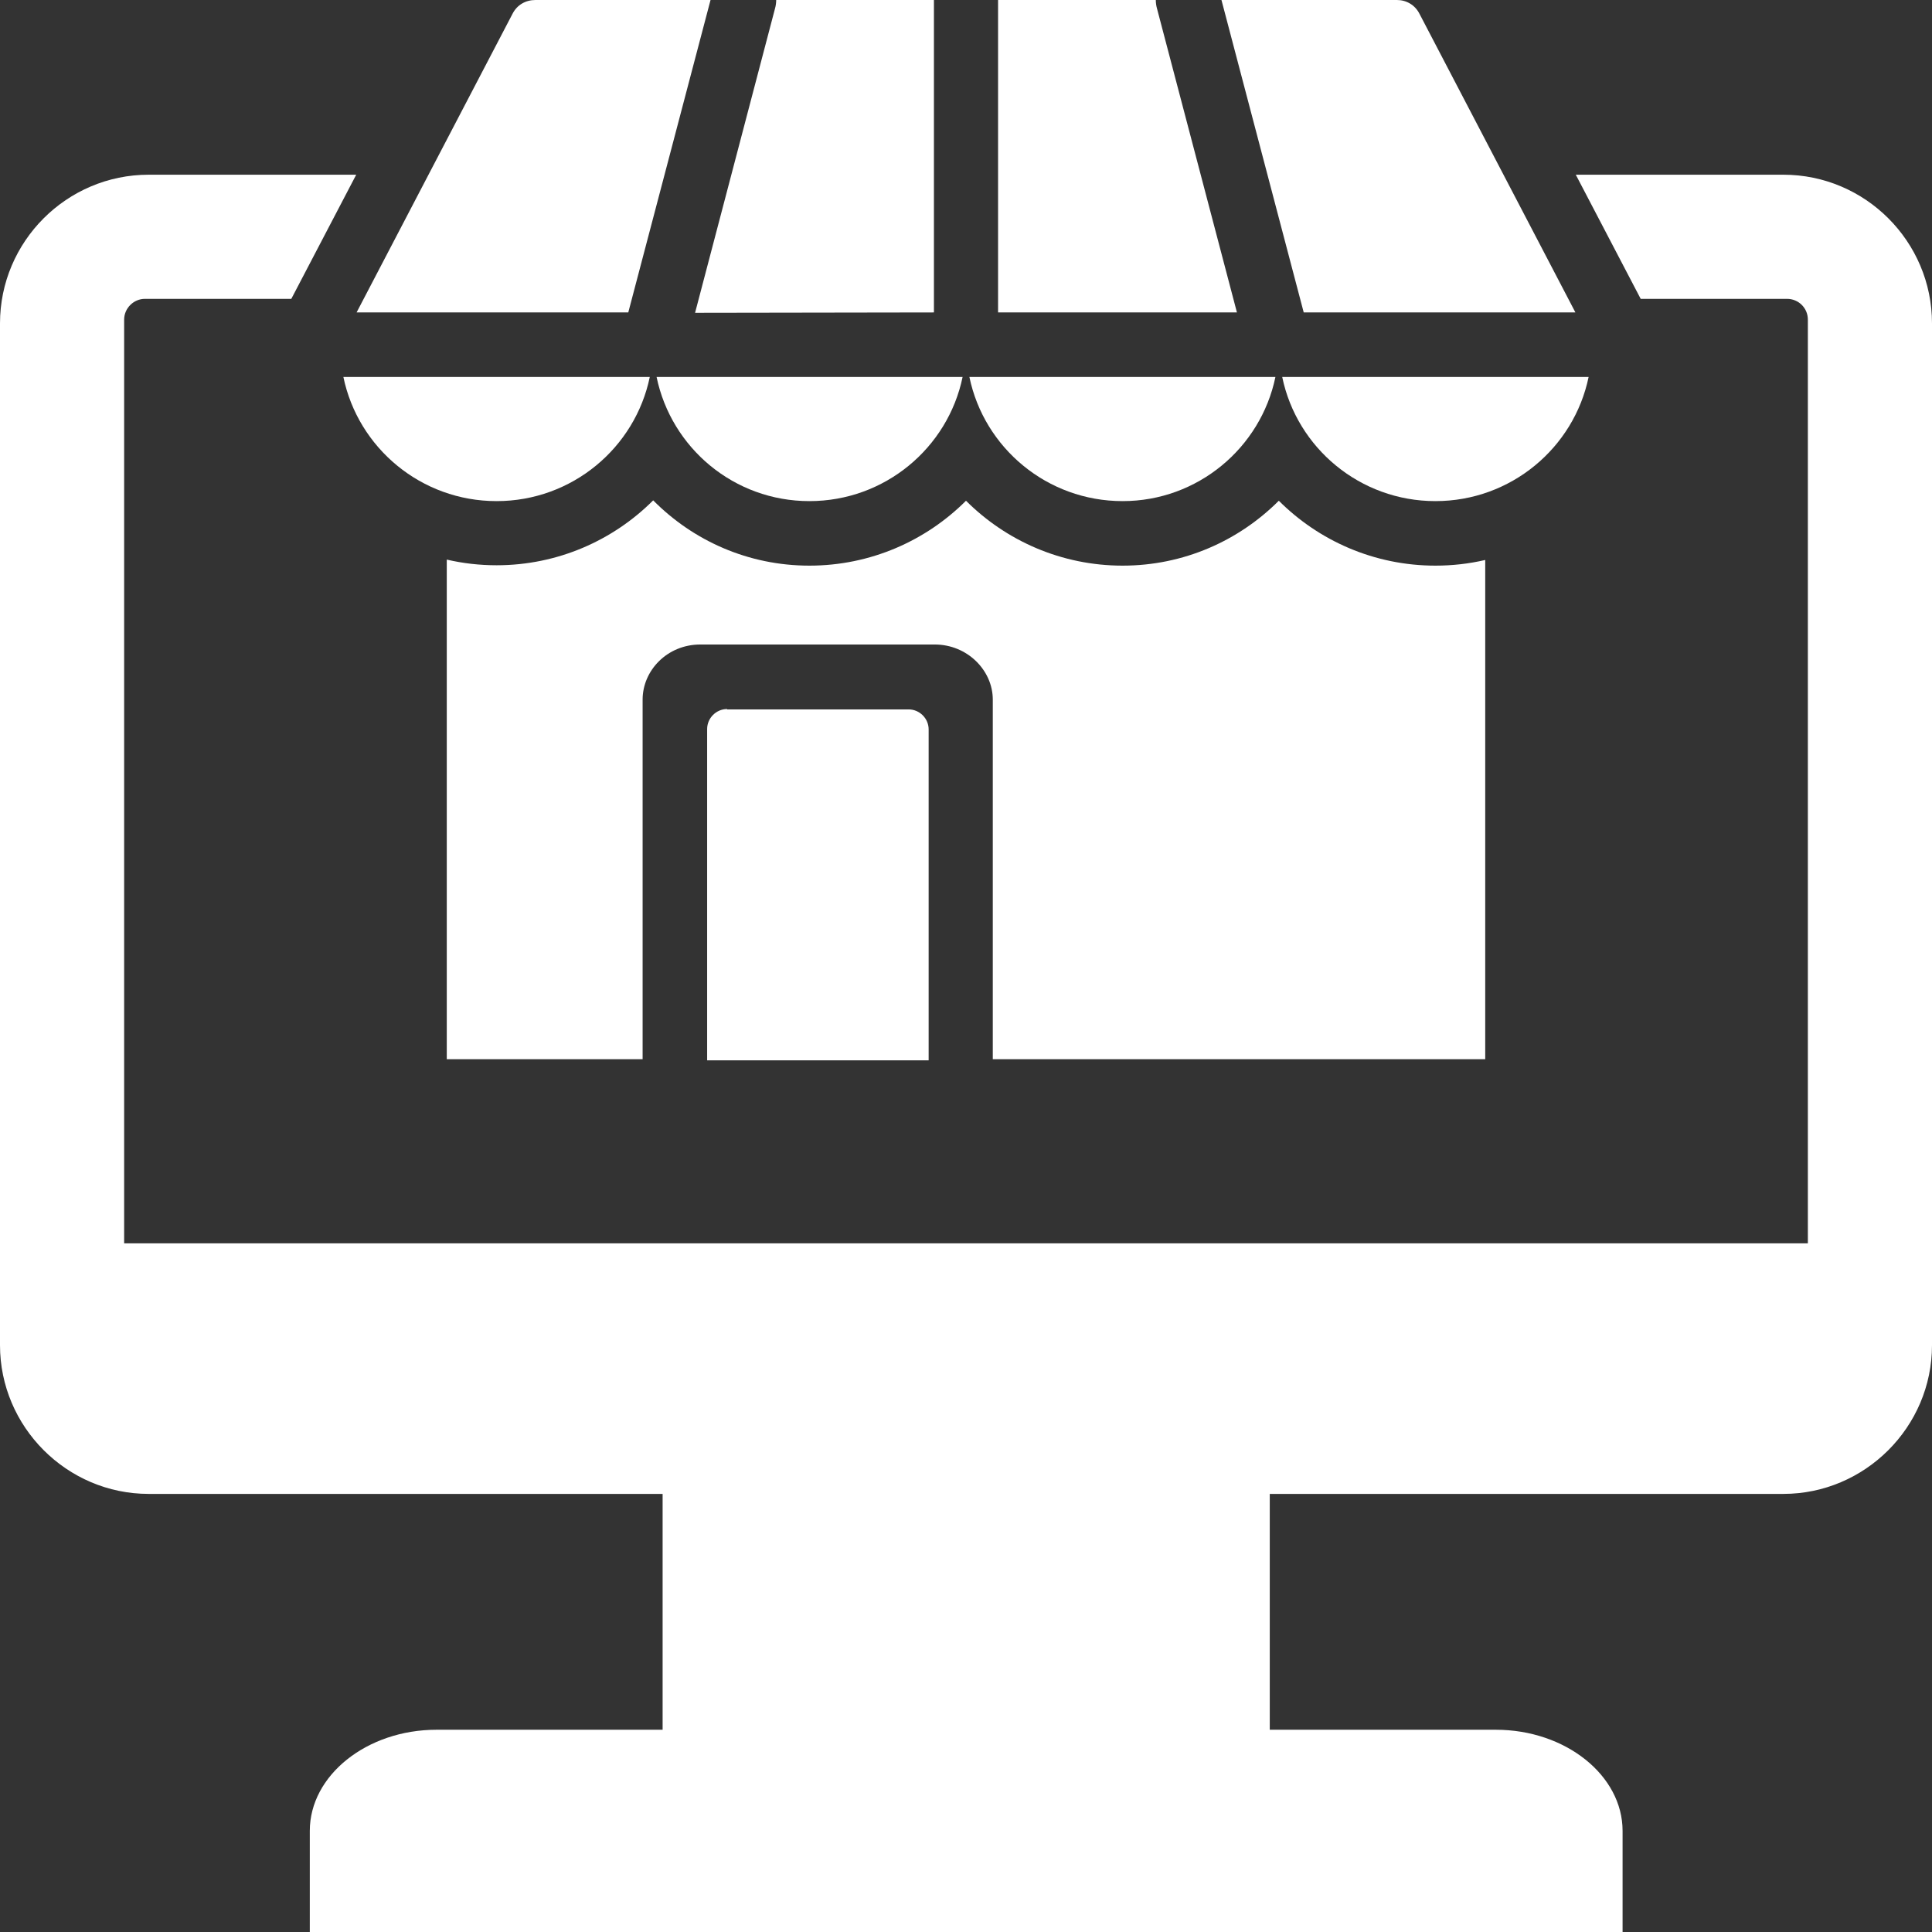 <?xml version="1.0" encoding="utf-8"?>
<!-- Generator: Adobe Illustrator 26.5.0, SVG Export Plug-In . SVG Version: 6.00 Build 0)  -->
<svg version="1.1" id="Layer_1" xmlns="http://www.w3.org/2000/svg" xmlns:xlink="http://www.w3.org/1999/xlink" x="0px" y="0px"
	 viewBox="0 0 512 512" style="enable-background:new 0 0 512 512;" xml:space="preserve">
<rect x="0" y="0" width="512" height="512" fill="#333333" stroke="none"/>
<style type="text/css">
	.st0{fill:#FFFFFF;}
</style>
<path class="st0" d="M256.9,99.9H338c-3.9,18.8-20.6,32.9-40.5,32.9C277.5,132.8,260.8,118.7,256.9,99.9z M306.6,2.2
	c-0.2-0.7-0.3-1.5-0.3-2.2h-41.8v82.8h63.3L306.6,2.2z M417.5,82.8L376.2,3.7c-1.2-2.4-3.5-3.7-6-3.7h-46.5l21.8,82.8H417.5z
	 M380.4,132.8c20,0,36.7-14.1,40.6-32.9h-81.2C343.7,118.7,360.4,132.8,380.4,132.8z M192.7,187.9c-2.9,0-5.3,2.4-5.3,5.3V281h58.7
	v-87.7c0-2.9-2.4-5.3-5.3-5.3h-48.1V187.9z M173.1,132.6c-10.6,10.6-25.3,17.2-41.5,17.2c-4.5,0-8.9-0.5-13.2-1.5v132.4h51.9v-95.3
	c0-7.7,6.5-14.6,15.3-14.6h62.1c8.7,0,15.4,6.9,15.4,14.6v95.3h130.5V148.4c-4.3,1-8.7,1.5-13.2,1.5c-16.2,0-30.9-6.6-41.5-17.2
	c-10.6,10.6-25.2,17.2-41.4,17.2c-16.2,0-30.9-6.6-41.5-17.2c-10.6,10.6-25.3,17.2-41.5,17.2S183.7,143.3,173.1,132.6z M188.3,0
	h-46.4c-2.6,0-4.9,1.3-6.1,3.7L94.5,82.8h72L188.3,0z M472.6,46.3h-55l17.2,32.9h38.8c3,0,5.5,2.4,5.5,5.5v244.8H32.9V84.7
	c0-3,2.5-5.5,5.5-5.5h38.8l17.2-32.9h-55C17.7,46.3,0,64,0,85.7v270.8c0,21.6,17.7,39.4,39.4,39.4h136.2v62.5h-59.9
	c-18.5,0-33.6,12.1-33.6,26.8V512H430v-26.8c0-14.7-15.1-26.8-33.6-26.8h-59.9v-62.5h136.1c21.6,0,39.4-17.7,39.4-39.4V85.7
	C512,64,494.3,46.3,472.6,46.3z M172.2,99.9H91c3.9,18.8,20.6,32.9,40.6,32.9S168.3,118.7,172.2,99.9z M214.5,132.8
	c20,0,36.7-14.1,40.6-32.9H174C177.9,118.7,194.5,132.8,214.5,132.8z M247.5,82.8V0h-41.8c0,0.7-0.1,1.5-0.3,2.2l-21.2,80.7
	L247.5,82.8L247.5,82.8z"/>
</svg>
